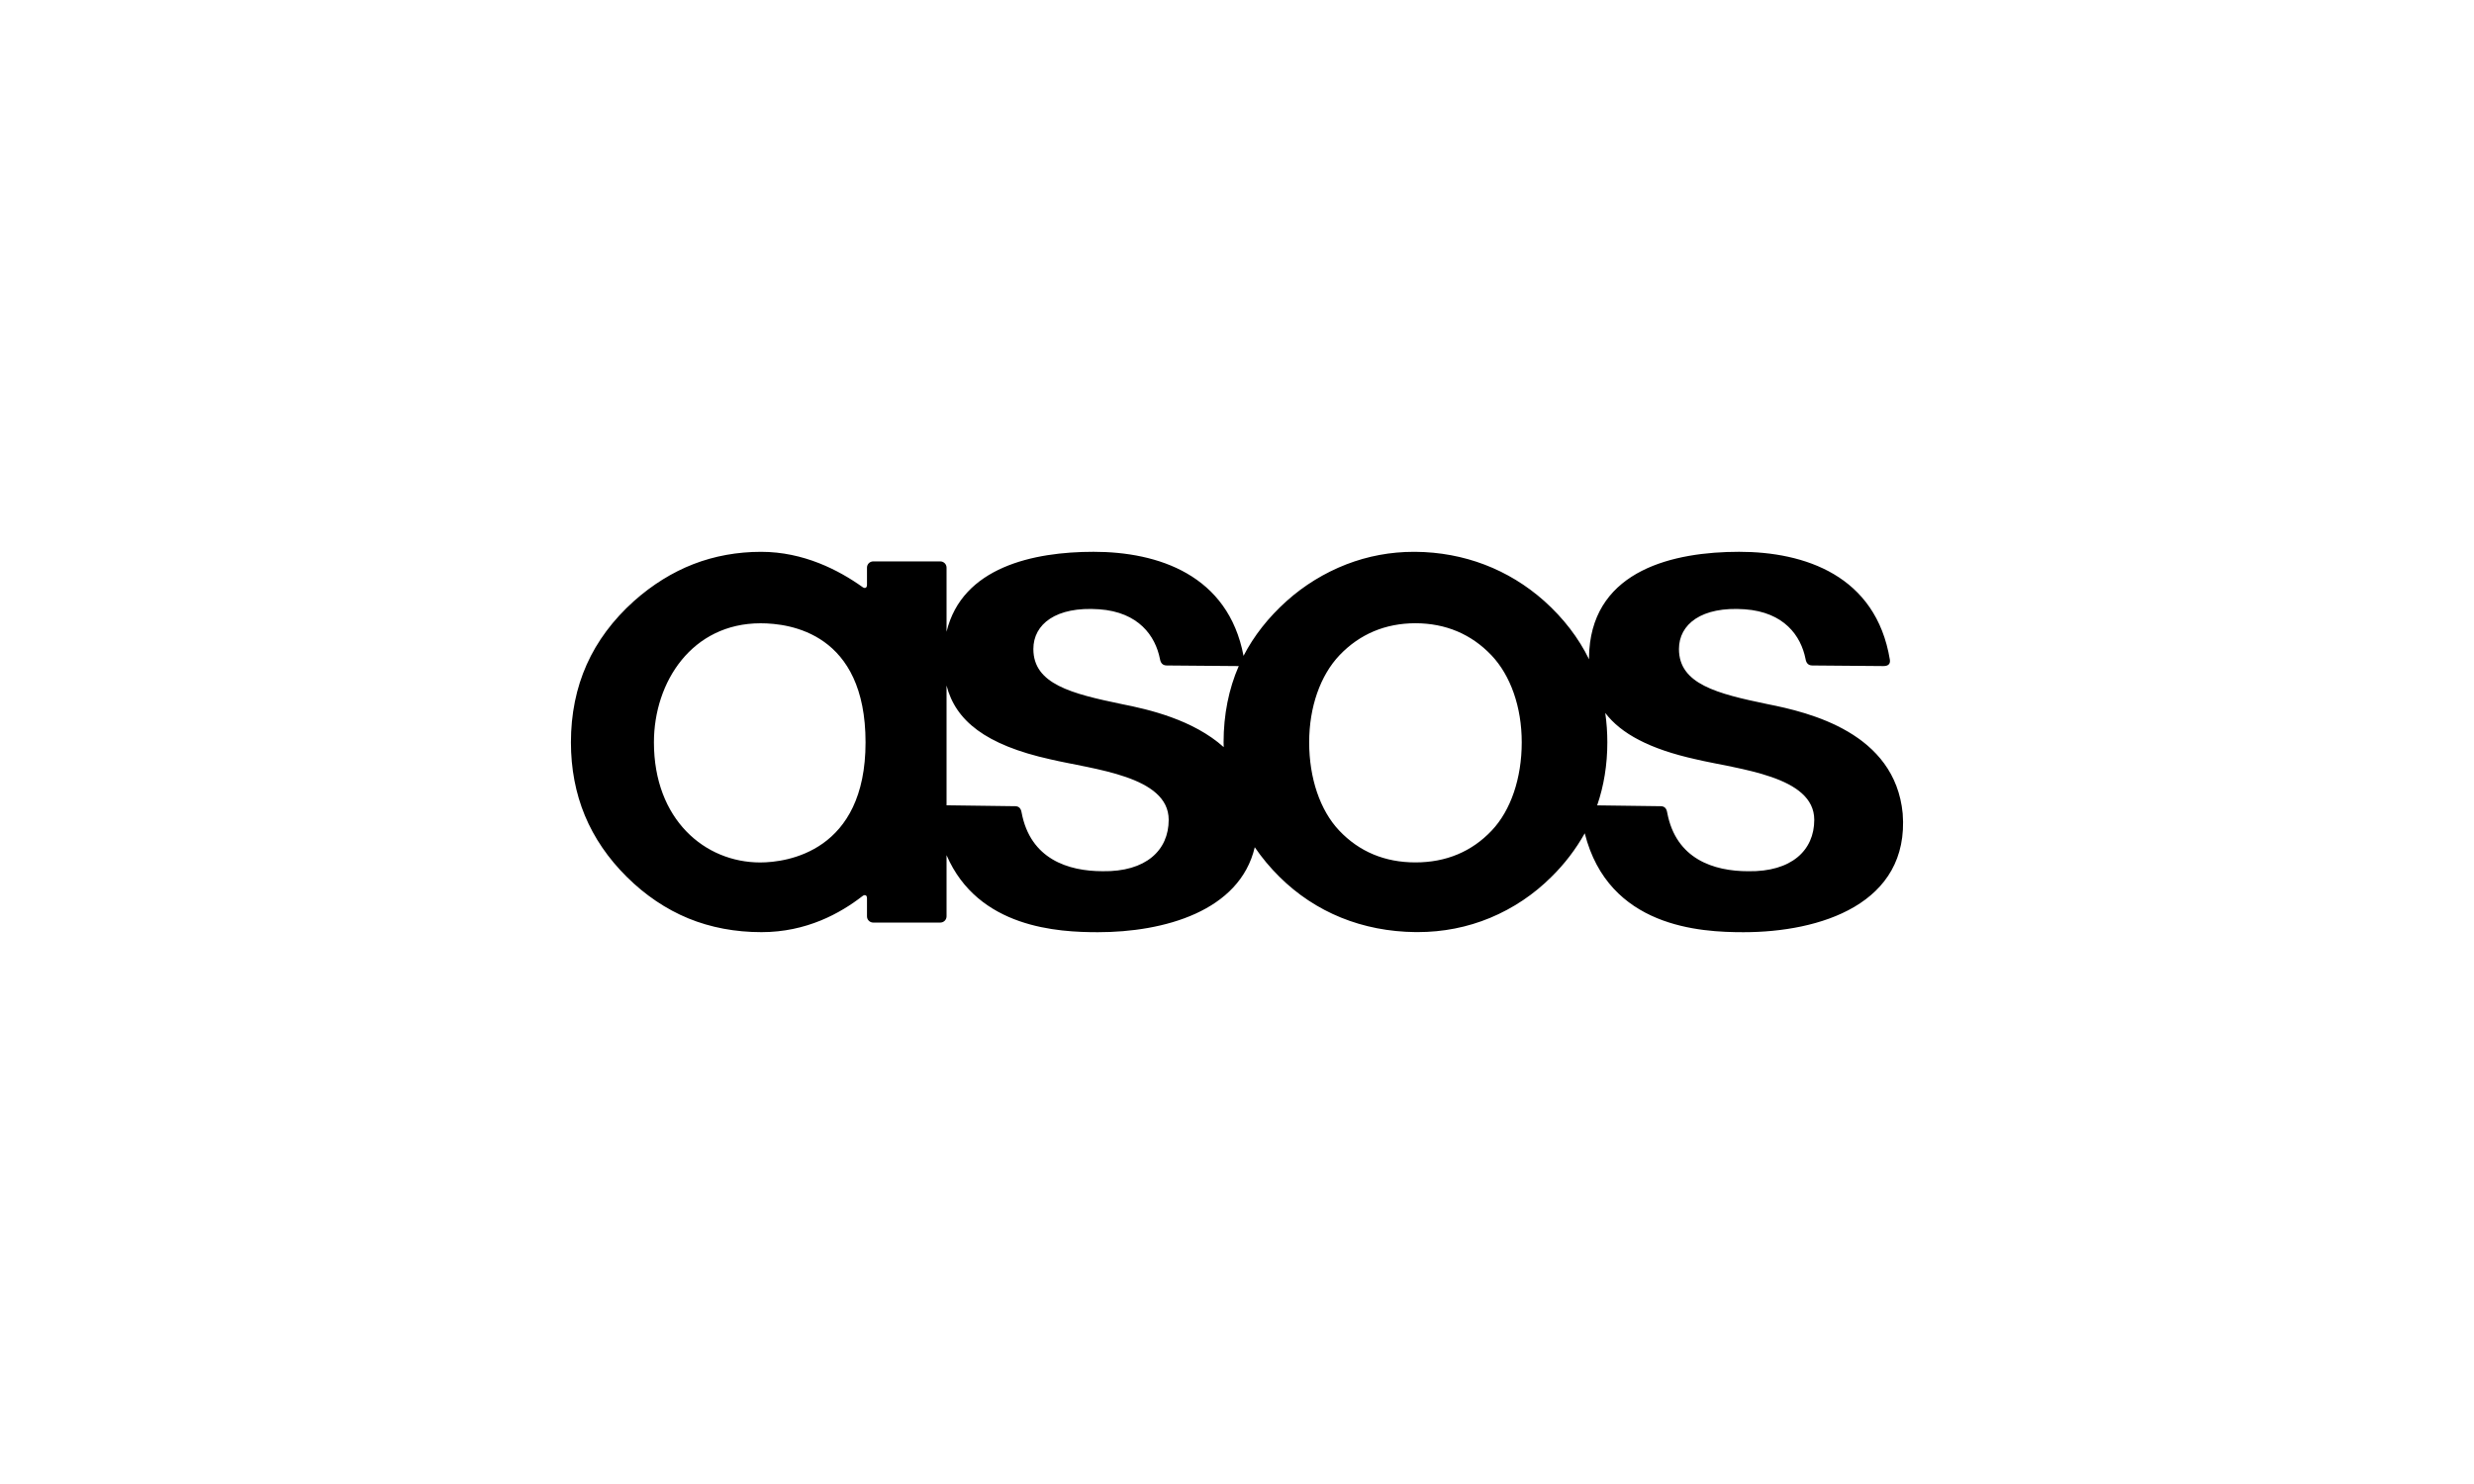<svg width="100" height="60" viewBox="0 0 100 60" fill="none" xmlns="http://www.w3.org/2000/svg">
<rect width="100" height="60" fill="white"/>
<path fill-rule="evenodd" clip-rule="evenodd" d="M60.296 33.58C59.488 34.434 58.451 34.868 57.213 34.868C55.975 34.868 54.938 34.434 54.131 33.58C53.36 32.766 52.917 31.465 52.917 30.012C52.917 28.593 53.365 27.311 54.144 26.491C54.96 25.637 55.992 25.201 57.212 25.198C58.435 25.201 59.467 25.637 60.282 26.491C61.062 27.311 61.509 28.593 61.509 30.012C61.509 31.465 61.067 32.766 60.296 33.58ZM49.458 30.012C49.458 30.078 49.461 30.142 49.463 30.207C48.224 29.096 46.434 28.682 45.34 28.467C43.316 28.046 41.769 27.661 41.769 26.24C41.769 25.238 42.68 24.509 44.429 24.634C46.027 24.748 46.7 25.711 46.885 26.641C46.911 26.793 46.983 26.904 47.159 26.906L50.033 26.93C50.047 26.93 50.059 26.928 50.071 26.927C49.666 27.859 49.458 28.896 49.458 30.012ZM44.569 35.224C43.179 35.224 41.647 34.737 41.294 32.854C41.265 32.674 41.178 32.599 41.038 32.596L38.26 32.559V27.717C38.625 29.136 39.834 30.118 42.45 30.699C44.201 31.112 47.239 31.374 47.239 33.146C47.239 34.381 46.316 35.253 44.569 35.224ZM30.728 34.87C28.486 34.87 26.432 33.13 26.432 30.014C26.432 27.569 27.972 25.2 30.743 25.2C31.943 25.2 34.986 25.605 34.986 30.014C34.986 34.434 31.809 34.87 30.727 34.87H30.728ZM64.885 28.825C65.523 29.663 66.675 30.284 68.545 30.699C70.296 31.112 73.333 31.375 73.333 33.147C73.333 34.382 72.41 35.254 70.664 35.225C69.274 35.225 67.742 34.738 67.389 32.854C67.36 32.674 67.274 32.6 67.133 32.596L64.558 32.562C64.83 31.772 64.969 30.917 64.969 30.013C64.969 29.615 64.941 29.218 64.885 28.825ZM70.474 37.69C73.558 37.69 77.192 36.559 76.907 32.889C76.593 29.631 73.154 28.806 71.435 28.467C69.41 28.046 67.864 27.661 67.864 26.241C67.864 25.239 68.774 24.509 70.524 24.634C72.122 24.749 72.795 25.712 72.98 26.641C73.006 26.794 73.078 26.905 73.254 26.906L76.128 26.93C76.347 26.932 76.415 26.82 76.388 26.666C75.825 23.27 72.946 22.31 70.297 22.31C67.653 22.31 64.466 23.042 64.24 26.285C64.232 26.411 64.229 26.534 64.229 26.655C63.808 25.793 63.201 25 62.419 24.299C60.975 23.015 59.174 22.328 57.211 22.311H57.146C56.208 22.311 55.29 22.481 54.417 22.819C53.53 23.165 52.714 23.666 52.008 24.299C51.267 24.963 50.682 25.708 50.264 26.517C49.642 23.244 46.811 22.31 44.202 22.31C41.774 22.31 38.889 22.929 38.26 25.543V22.948C38.259 22.882 38.233 22.818 38.185 22.771C38.137 22.724 38.072 22.698 38.005 22.698H35.298C35.231 22.698 35.166 22.724 35.118 22.771C35.071 22.818 35.044 22.882 35.044 22.948V23.648C35.044 23.766 34.964 23.807 34.867 23.738C33.904 23.05 32.479 22.311 30.765 22.311C29.802 22.311 28.882 22.478 28.031 22.807C27.179 23.137 26.369 23.64 25.626 24.301C24.78 25.059 24.136 25.924 23.714 26.87C23.291 27.817 23.077 28.875 23.077 30.014C23.077 31.076 23.267 32.073 23.641 32.974C24.015 33.875 24.584 34.709 25.334 35.452C26.082 36.195 26.921 36.759 27.823 37.131C28.725 37.501 29.719 37.688 30.779 37.688C32.601 37.688 33.968 36.924 34.864 36.228C34.963 36.154 35.044 36.194 35.044 36.316V37.051C35.044 37.189 35.158 37.301 35.298 37.301H38.005C38.073 37.301 38.137 37.275 38.185 37.228C38.233 37.181 38.259 37.117 38.26 37.051V34.575C39.536 37.533 42.788 37.69 44.379 37.69C47.04 37.69 50.109 36.846 50.718 34.255C51.011 34.684 51.345 35.084 51.715 35.45C53.166 36.889 55.067 37.663 57.216 37.686H57.304C58.324 37.686 59.309 37.493 60.23 37.111C61.16 36.724 62.003 36.159 62.712 35.45C63.242 34.929 63.694 34.337 64.056 33.691C65.021 37.505 68.737 37.69 70.474 37.69Z" fill="black"/>
</svg>
